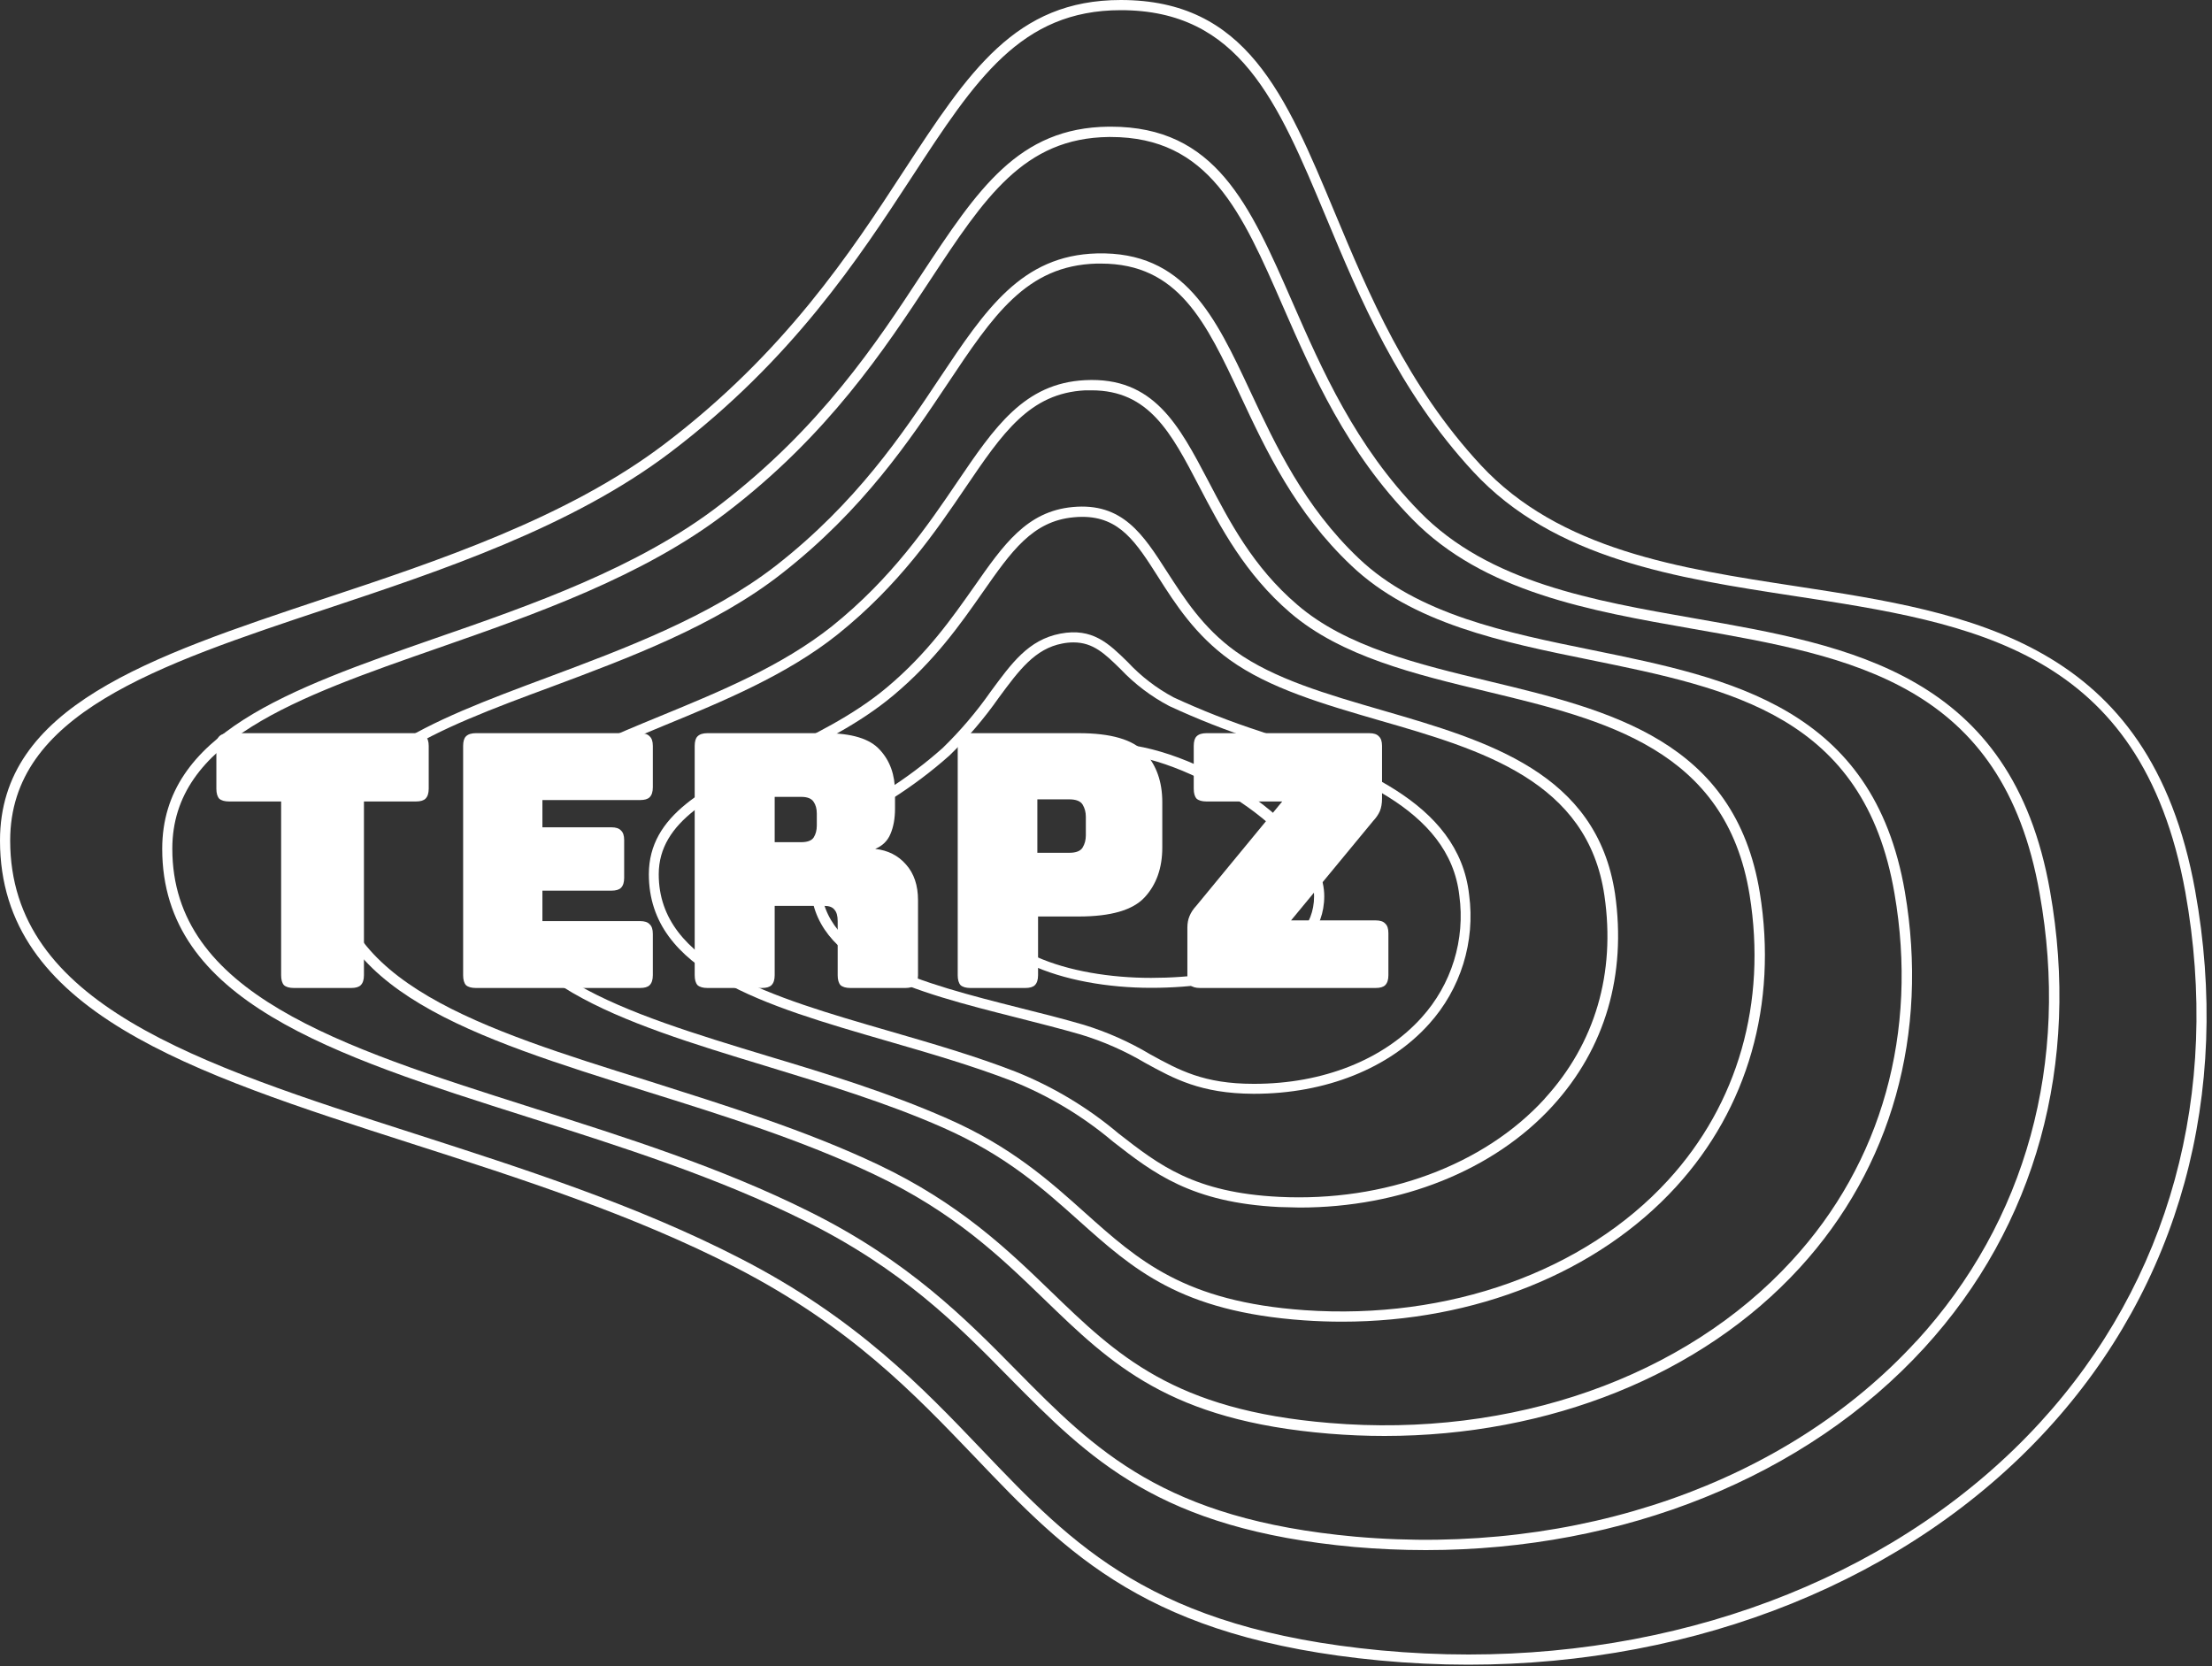 <svg width="300" height="226" viewBox="0 0 300 226" fill="none" xmlns="http://www.w3.org/2000/svg">
<rect x="0" y="0" width="300" height="226" fill="#333333" stroke="none"/>
<path d="M297.71 120.76C291.58 86.86 267.18 83.13 243.59 79.51C227.83 77.1 211.53 74.61 200.83 63.08C190.83 52.3 185.63 39.86 181.05 28.89C174.32 12.75 169 0 152 0C137.73 0 131.38 9.72 122.58 23.17C115.41 34.17 106.47 47.82 90.1 60.24C76.91 70.24 59.33 76.1 43.82 81.24C20.29 89.09 0 95.84 0 114C0 137.18 25.83 145.47 55.74 155.08C70.56 159.84 85.89 164.76 99.84 171.94C115.33 179.94 123.9 188.94 132.19 197.59C144.8 210.81 155.69 222.23 187.13 225.21C191.13 225.59 195.19 225.78 199.13 225.78C230.2 225.78 258.91 214.28 277.61 193.93C295.58 174.39 302.71 148.41 297.71 120.76ZM276.62 193C258.19 213.07 229.85 224.41 199.17 224.4C195.23 224.4 191.26 224.213 187.26 223.84C156.34 220.91 145.61 209.67 133.19 196.65C125.19 188.28 116.19 178.8 100.48 170.72C86.42 163.46 71 158.52 56.17 153.74C26.77 144.3 1.38 136.15 1.38 114C1.38 96.86 21.24 90.25 44.23 82.59C59.84 77.39 77.53 71.5 90.91 61.36C107.47 48.8 116.47 35.02 123.71 23.95C132.27 10.84 138.45 1.38 152 1.38C168.11 1.38 173.27 13.76 179.81 29.38C184.43 40.46 189.66 53.02 199.81 63.98C210.81 75.86 227.39 78.39 243.38 80.84C267.56 84.54 290.38 88.04 296.38 120.97C301.27 148.22 294.26 173.78 276.62 193Z" fill="white"/>
<path d="M229.82 83.87C216.09 81.46 201.89 79 192.53 69.4C183.82 60.49 179.28 50.12 175.28 40.98C169.46 27.69 164.86 17.18 150.64 17.18H150.35C138.11 17.32 132.61 25.67 125 37.18C118.9 46.49 111.3 58 97.63 68.48C86.59 77 72 82.08 59 86.58C39.12 93.52 22 99.52 22 115.13C22 135.76 45 143.07 71.68 151.54C84.28 155.54 97.32 159.69 109.19 165.6C122.38 172.16 129.76 179.6 136.91 186.88C147.78 197.88 157.17 207.41 183.71 209.82C186.95 210.1 190.18 210.24 193.38 210.24C220.17 210.24 244.93 200.33 260.96 182.83C276.12 166.27 282.19 144.27 278.03 120.83C272.85 91.4 251 87.57 229.82 83.87ZM259.93 181.87C242.28 201.15 213.82 211.07 183.82 208.42C157.82 206.06 148.56 196.71 137.88 185.89C130.99 178.89 123.19 171 109.79 164.34C97.79 158.34 84.74 154.23 72.08 150.21C45.95 141.9 23.37 134.73 23.37 115.11C23.37 100.48 40.11 94.63 59.49 87.87C72.49 83.33 87.25 78.18 98.49 69.55C112.33 59 120 47.33 126.15 38C133.53 26.8 138.86 18.72 150.37 18.58H150.63C163.96 18.58 168.4 28.72 174.01 41.58C178.06 50.84 182.65 61.33 191.54 70.41C201.21 80.31 215.63 82.84 229.54 85.28C251.18 89.07 271.62 92.65 276.62 121.17C280.74 144.08 274.8 165.66 259.93 181.89V181.87Z" fill="white"/>
<path d="M216 88.18C204.33 85.81 192.27 83.35 184.26 75.71C176.89 68.71 173 60.4 169.57 53.08C164.79 42.87 160.66 34.08 148.78 34.37C138.54 34.64 133.63 42 127.42 51.31C122.42 58.83 116.15 68.19 105.23 76.72C96.3 83.65 84.63 88 74.33 91.85C58.05 97.92 44 103.17 44 116.28C44 134.39 64.24 140.71 87.68 148.04C98.05 151.28 108.77 154.64 118.53 159.27C129.41 164.43 135.61 170.41 141.6 176.2C150.74 185.04 158.6 192.67 180.28 194.45C182.793 194.657 185.29 194.76 187.77 194.76C210.1 194.76 230.77 186.5 244.07 171.97C256.56 158.34 261.63 140.24 258.35 120.97C254.07 95.94 234.69 92 216 88.18ZM243 171C228.49 186.83 205.07 195.07 180.34 193C159.19 191.27 151.46 183.79 142.51 175.14C136.72 169.55 130.16 163.21 119.08 157.95C109.22 153.28 98.45 149.95 88.08 146.65C65.16 139.49 45.37 133.3 45.37 116.21C45.36 104.13 59 99 74.82 93.14C85.21 89.26 97 84.87 106 77.81C117.1 69.14 123.41 59.68 128.49 52.08C134.71 42.75 139.21 36.01 148.73 35.75H149.31C159.84 35.75 163.56 43.69 168.24 53.68C171.72 61.11 175.67 69.52 183.24 76.68C191.54 84.6 203.8 87.09 215.65 89.5C234.77 93.4 252.83 97.07 256.94 121.2C260.18 140 255.23 157.73 243 171Z" fill="white"/>
<path d="M201.94 92.39C192.41 90.1 182.55 87.73 175.94 82.02C169.94 76.9 166.74 70.71 163.88 65.25C159.88 57.65 156.47 51.08 147.16 51.56C138.93 51.98 134.9 57.9 129.81 65.4C125.88 71.19 120.99 78.4 112.81 84.96C106 90.35 97.67 93.78 89.6 97.1C76.92 102.32 66 106.83 66 117.43C66 133.05 84.37 138.65 103.82 144.57C111.9 147.04 120.26 149.57 127.89 152.94C136.43 156.71 141.43 161.19 146.27 165.52C153.69 172.16 160.09 177.9 176.86 179.08C178.6 179.2 180.32 179.26 182.03 179.26C200.03 179.26 216.67 172.61 227.3 160.98C237.06 150.31 241.1 136.15 238.68 121.12C235.32 100.42 218.35 96.34 201.94 92.39ZM226.25 160.05C214.88 172.48 196.45 179.05 176.93 177.7C160.63 176.55 154.39 170.96 147.16 164.49C142.47 160.29 137.16 155.49 128.41 151.68C120.71 148.28 112.31 145.68 104.19 143.25C84.42 137.25 67.35 132.03 67.35 117.43C67.35 107.76 77.9 103.43 90.13 98.38C97.91 95.18 106.72 91.55 113.61 86.04C121.98 79.33 126.93 72.04 130.91 66.18C135.98 58.71 139.64 53.32 147.19 52.94C147.48 52.94 147.76 52.94 148.04 52.94C155.83 52.94 158.84 58.69 162.62 65.94C165.53 71.51 168.83 77.82 175 83.12C181.91 89.04 191.92 91.45 201.61 93.78C217.61 97.63 234.1 101.6 237.29 121.39C239.64 136 235.72 149.7 226.25 160.05Z" fill="white"/>
<path d="M187.48 96.34C179.92 94.15 172.78 92.07 167.57 88.34C163.09 85.11 160.57 81.08 158.26 77.52C155.05 72.52 152.26 68.13 145.48 68.77C139.26 69.35 136.11 73.85 132.13 79.55C129.13 83.8 125.79 88.62 120.29 93.23C115.73 97.06 110.21 99.73 104.87 102.32C95.79 106.69 88 110.48 88 118.58C88 131.82 103.68 136.37 120.29 141.18C125.98 142.83 131.85 144.53 137.29 146.63C142.248 148.618 146.856 151.386 150.94 154.83C156.41 159.1 161.58 163.12 173.49 163.71C174.42 163.71 175.34 163.78 176.27 163.78C189.96 163.78 202.64 158.72 210.6 149.97C217.72 142.15 220.6 132.21 219.04 121.24C216.57 104.8 201.78 100.5 187.48 96.34ZM209.48 149.04C201.25 158.04 187.79 163.04 173.48 162.33C162.01 161.76 157.24 158.05 151.71 153.74C147.525 150.206 142.797 147.37 137.71 145.34C132.26 143.22 126.35 141.51 120.63 139.85C104.54 135.19 89.34 130.78 89.34 118.58C89.34 111.35 96.81 107.73 105.47 103.58C110.88 100.96 116.47 98.25 121.18 94.3C126.81 89.58 130.24 84.68 133.26 80.36C137.19 74.74 140.03 70.68 145.61 70.16C146.01 70.12 146.4 70.1 146.78 70.1C151.89 70.1 154.1 73.58 157.09 78.28C159.42 81.94 162.09 86.1 166.76 89.48C172.17 93.37 179.42 95.48 187.09 97.71C200.98 101.71 215.34 105.92 217.6 121.48C219.13 132 216.33 141.53 209.5 149L209.48 149.04Z" fill="white"/>
<path d="M170.89 99.18C166.899 97.885 162.988 96.352 159.18 94.59C156.849 93.346 154.741 91.724 152.94 89.79C150.38 87.28 148.17 85.11 143.81 85.94C139.45 86.77 137.16 90.01 134.36 93.8C132.431 96.557 130.244 99.125 127.83 101.47C125.437 103.591 122.875 105.514 120.17 107.22C114.91 110.75 109.95 114.08 109.95 119.73C109.95 130.95 124.2 134.55 137.95 138.03C140.82 138.76 143.79 139.51 146.56 140.31C149.62 141.238 152.558 142.531 155.31 144.16C159.2 146.3 162.86 148.32 169.97 148.35H170.09C179.78 148.35 188.42 144.9 193.81 138.89C195.932 136.54 197.517 133.757 198.457 130.734C199.396 127.71 199.667 124.518 199.25 121.38C197.84 108.62 183.52 103.6 170.89 99.18ZM192.81 138C187.68 143.72 179.42 147 170.12 147H170C163.25 147 159.9 145.14 156 143C153.172 141.31 150.15 139.967 147 139C144.2 138.18 141.22 137.43 138.34 136.71C125.07 133.35 111.34 129.88 111.34 119.71C111.34 114.79 115.79 111.81 120.95 108.35C123.716 106.603 126.335 104.634 128.78 102.46C131.258 100.059 133.501 97.427 135.48 94.6C138.21 90.9 140.37 87.98 144.08 87.28C144.58 87.179 145.09 87.129 145.6 87.13C148.28 87.13 149.88 88.7 151.98 90.76C153.89 92.778 156.12 94.467 158.58 95.76C162.436 97.549 166.397 99.106 170.44 100.42C182.69 104.7 196.58 109.56 197.92 121.47C198.323 124.431 198.075 127.445 197.192 130.3C196.31 133.155 194.814 135.783 192.81 138Z" fill="white"/>
<path d="M150.59 100.85C139.59 100.85 131.94 111.41 131.94 120.85C131.94 129.85 144.47 133.98 156.11 133.98C167.47 133.98 179.6 130.71 179.6 121.54C179.6 112.17 161.78 100.85 150.59 100.85ZM156.11 132.63C145.11 132.63 133.32 128.95 133.32 120.88C133.32 112.06 140.41 102.23 150.59 102.23C160.77 102.23 178.22 113.23 178.22 121.57C178.22 129.72 166.8 132.63 156.11 132.63Z" fill="white"/>
<path d="M47.632 134H39.856C39.248 134 38.8 133.872 38.512 133.616C38.256 133.328 38.128 132.88 38.128 132.272V108.704H31.072C30.464 108.704 30.016 108.576 29.728 108.32C29.472 108.032 29.344 107.584 29.344 106.976V101.168C29.344 100.56 29.472 100.128 29.728 99.872C30.016 99.584 30.464 99.44 31.072 99.44H56.416C57.024 99.44 57.456 99.584 57.712 99.872C58 100.128 58.144 100.56 58.144 101.168V106.976C58.144 107.584 58 108.032 57.712 108.32C57.456 108.576 57.024 108.704 56.416 108.704H49.36V132.272C49.36 132.88 49.216 133.328 48.928 133.616C48.672 133.872 48.24 134 47.632 134Z" fill="white"/>
<path d="M86.812 134H64.54C63.932 134 63.484 133.872 63.196 133.616C62.94 133.328 62.812 132.88 62.812 132.272V101.168C62.812 100.56 62.94 100.128 63.196 99.872C63.484 99.584 63.932 99.44 64.54 99.44H86.812C87.42 99.44 87.852 99.584 88.108 99.872C88.396 100.128 88.54 100.56 88.54 101.168V106.784C88.54 107.392 88.396 107.84 88.108 108.128C87.852 108.384 87.42 108.512 86.812 108.512H73.564V112.208H82.924C83.532 112.208 83.964 112.352 84.22 112.64C84.508 112.896 84.652 113.328 84.652 113.936V119.072C84.652 119.68 84.508 120.128 84.22 120.416C83.964 120.672 83.532 120.8 82.924 120.8H73.564V124.928H86.812C87.42 124.928 87.852 125.072 88.108 125.36C88.396 125.616 88.54 126.048 88.54 126.656V132.272C88.54 132.88 88.396 133.328 88.108 133.616C87.852 133.872 87.42 134 86.812 134Z" fill="white"/>
<path d="M105.066 108.08V114.224H108.666C109.498 114.224 110.058 114.016 110.346 113.6C110.634 113.152 110.778 112.608 110.778 111.968V110.336C110.778 109.696 110.634 109.168 110.346 108.752C110.058 108.304 109.498 108.08 108.666 108.08H105.066ZM103.338 134H95.946C95.338 134 94.89 133.872 94.602 133.616C94.346 133.328 94.218 132.88 94.218 132.272V101.168C94.218 100.56 94.346 100.128 94.602 99.872C94.89 99.584 95.338 99.44 95.946 99.44H111.93C115.514 99.44 117.978 100.192 119.322 101.696C120.698 103.168 121.386 105.088 121.386 107.456V109.664C121.386 111.008 121.178 112.16 120.762 113.12C120.378 114.048 119.69 114.72 118.698 115.136C120.426 115.328 121.818 116.032 122.874 117.248C123.962 118.464 124.506 120.08 124.506 122.096V132.272C124.506 132.88 124.362 133.328 124.074 133.616C123.818 133.872 123.386 134 122.778 134H115.338C114.73 134 114.282 133.872 113.994 133.616C113.738 133.328 113.61 132.88 113.61 132.272V124.928C113.61 124.224 113.466 123.712 113.178 123.392C112.922 123.04 112.458 122.864 111.786 122.864H105.066V132.272C105.066 132.88 104.922 133.328 104.634 133.616C104.378 133.872 103.946 134 103.338 134Z" fill="white"/>
<path d="M139.058 134H131.618C131.01 134 130.562 133.872 130.274 133.616C130.018 133.328 129.89 132.88 129.89 132.272V101.168C129.89 100.56 130.018 100.128 130.274 99.872C130.562 99.584 131.01 99.44 131.618 99.44H146.306C150.658 99.44 153.634 100.304 155.234 102.032C156.834 103.76 157.634 106.016 157.634 108.8V114.944C157.634 117.728 156.834 119.984 155.234 121.712C153.634 123.44 150.658 124.304 146.306 124.304H140.786V132.272C140.786 132.88 140.642 133.328 140.354 133.616C140.098 133.872 139.666 134 139.058 134ZM140.69 108.416V115.664H145.01C145.938 115.664 146.546 115.424 146.834 114.944C147.122 114.464 147.266 113.92 147.266 113.312V110.768C147.266 110.16 147.122 109.616 146.834 109.136C146.546 108.656 145.938 108.416 145.01 108.416H140.69Z" fill="white"/>
<path d="M186.572 134H162.764C162.156 134 161.708 133.872 161.42 133.616C161.164 133.328 161.036 132.88 161.036 132.272V125.84C161.036 125.232 161.132 124.704 161.324 124.256C161.516 123.776 161.82 123.312 162.236 122.864L173.9 108.704H163.628C163.02 108.704 162.572 108.576 162.284 108.32C162.028 108.032 161.9 107.584 161.9 106.976V101.168C161.9 100.56 162.028 100.128 162.284 99.872C162.572 99.584 163.02 99.44 163.628 99.44H185.708C186.316 99.44 186.748 99.584 187.004 99.872C187.292 100.128 187.436 100.56 187.436 101.168V108.32C187.436 108.96 187.34 109.52 187.148 110C186.956 110.448 186.652 110.896 186.236 111.344L175.1 124.832H186.572C187.18 124.832 187.612 124.976 187.868 125.264C188.156 125.52 188.3 125.952 188.3 126.56V132.272C188.3 132.88 188.156 133.328 187.868 133.616C187.612 133.872 187.18 134 186.572 134Z" fill="white"/>
</svg>
